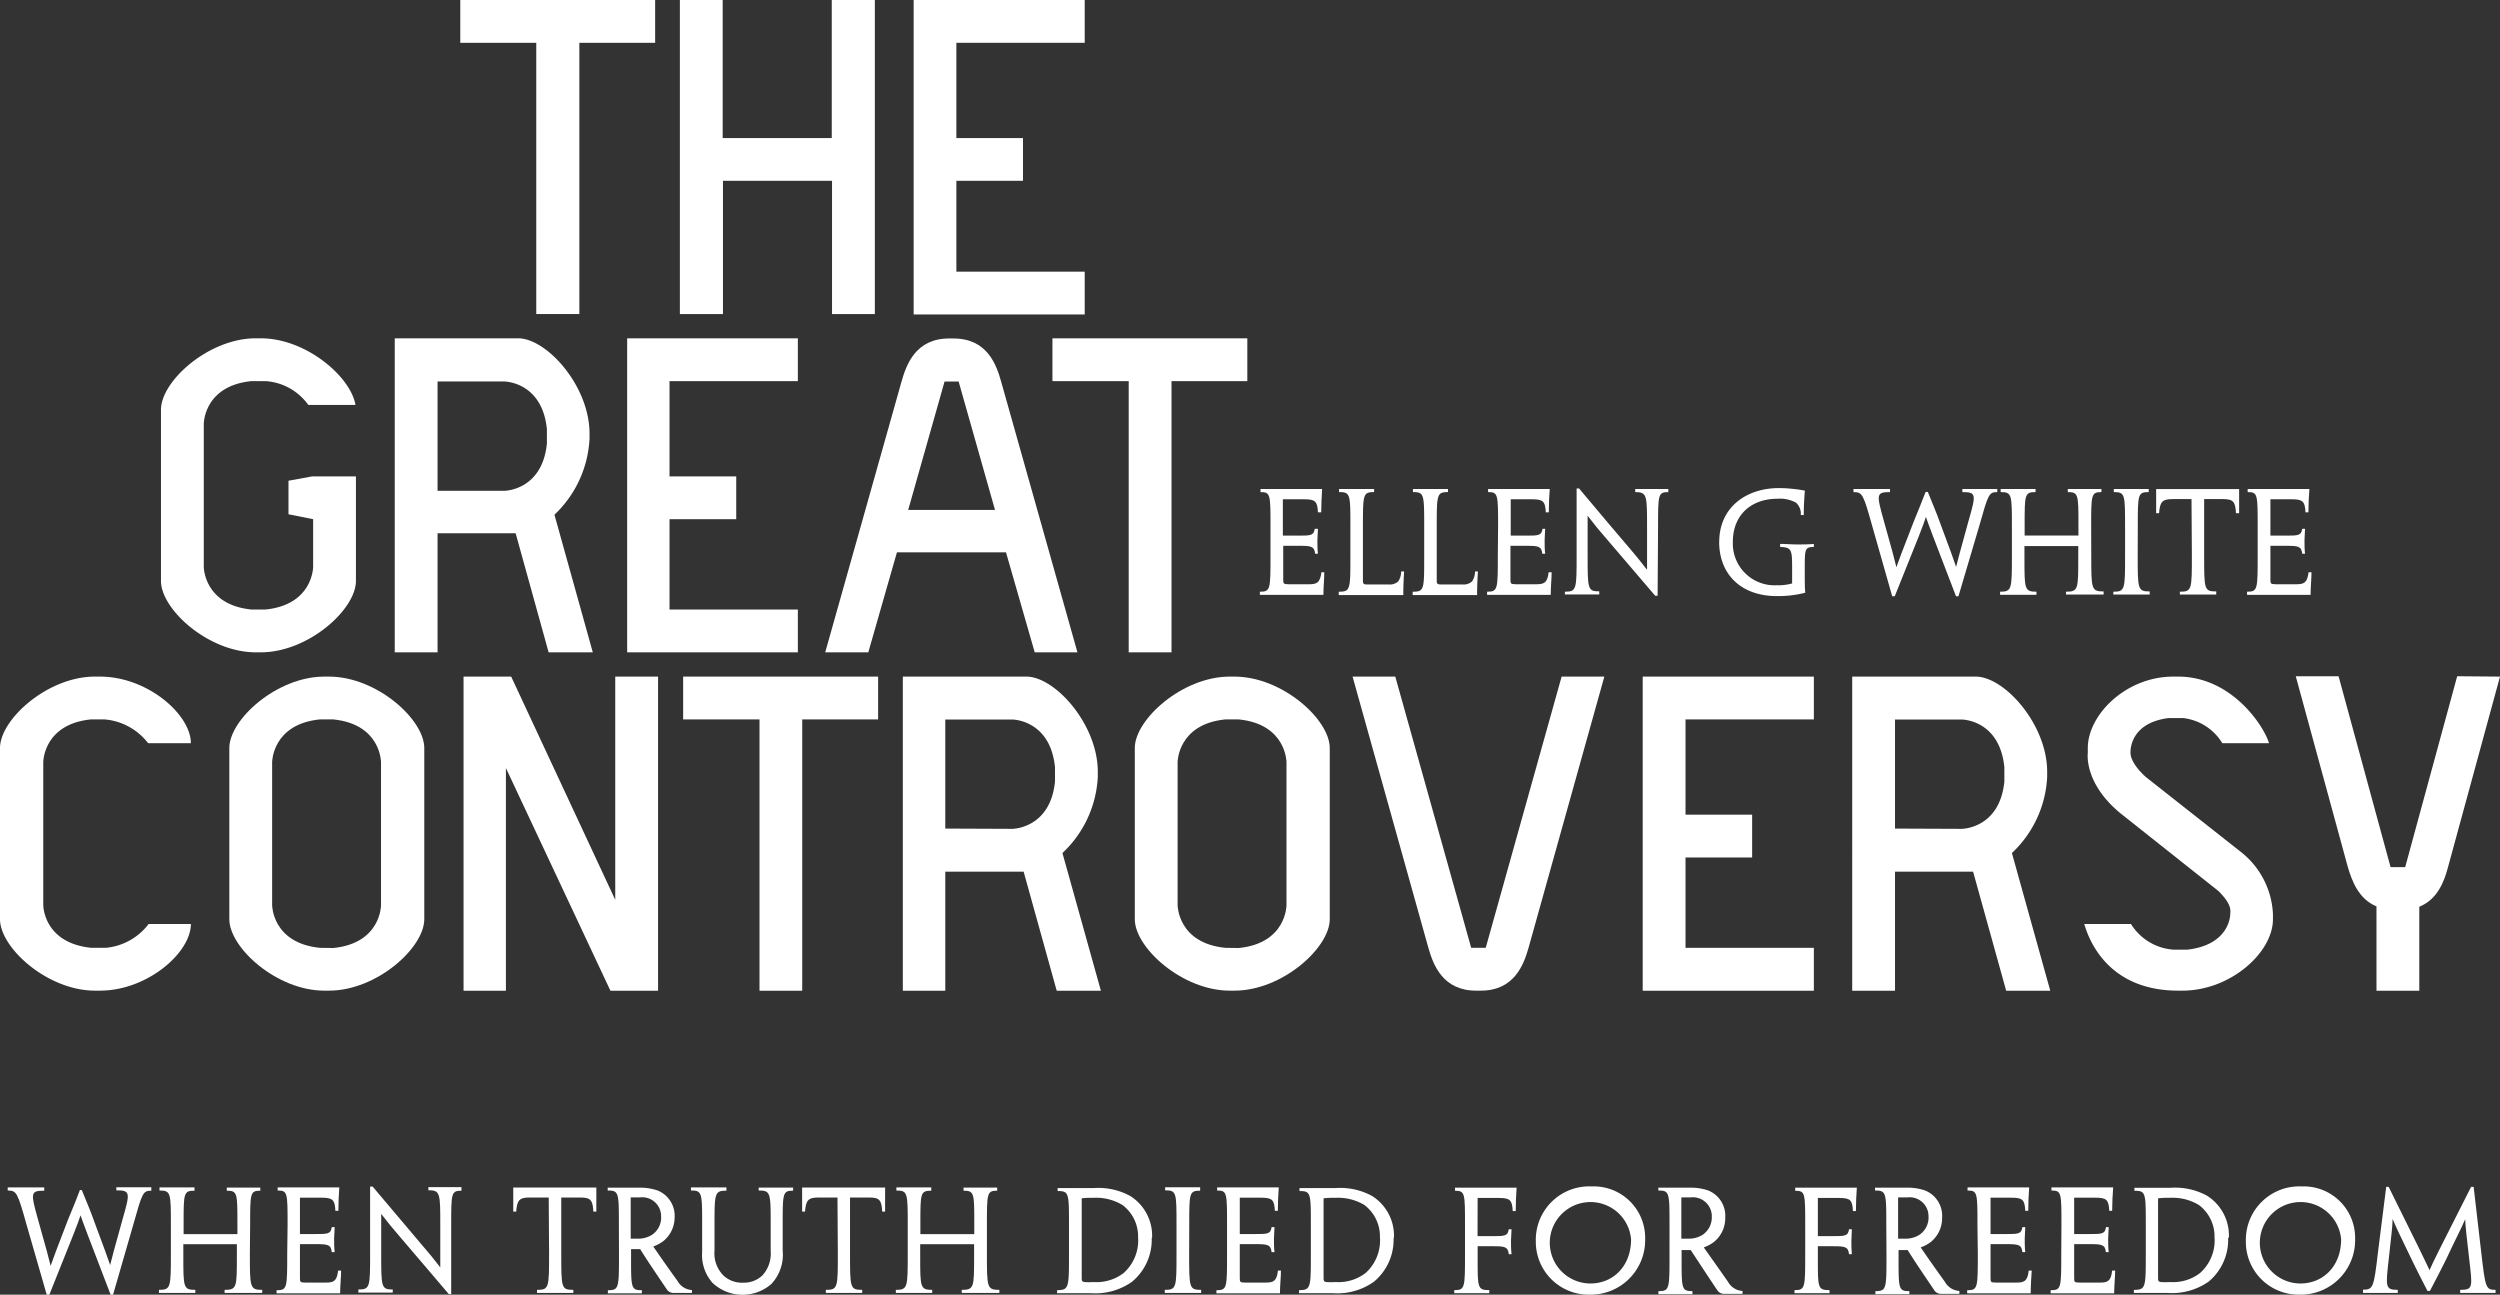 <?xml version="1.0" encoding="UTF-8"?> <svg xmlns="http://www.w3.org/2000/svg" viewBox="0 0 275.05 142.44"><rect x="0" y="0" width="275.05" height="142.44" fill="#333333" stroke="none"/><defs><style>.cls-1{fill:#fff;}</style></defs><g id="Layer_2" data-name="Layer 2"><g id="Layer_1-2" data-name="Layer 1"><path class="cls-1" d="M72.08,4.71H63.74V34.55H59V4.71H50.64V0H72.08Z"></path><path class="cls-1" d="M96.25,0V34.55H91.54V19.89h-12V34.55H74.8V0h4.71V15.19h12V0Z"></path><path class="cls-1" d="M105.22,15.19h7.33v4.7h-7.33v10h14.12v4.71H100.52V0h18.82V4.71H105.22Z"></path><path class="cls-1" d="M39.16,63.91c0,3.15-5.24,7.86-10.48,7.86h-.54c-5.19,0-10.43-4.71-10.43-7.86V45.08c0-3.15,5.24-7.86,10.43-7.86h.54c5,0,9.9,4.22,10.43,7.33H33.92a6.28,6.28,0,0,0-4.71-2.62H27.66c-5.24.53-5.24,4.7-5.24,4.7V62.36s0,4.17,5.24,4.7h1.55c5.24-.53,5.24-4.7,5.24-4.7V57.12l-2.71-.54V52.89l2.62-.48h4.8Z"></path><path class="cls-1" d="M60.36,71.77l-3.63-13.1H48.14v13.1H43.43V37.22H57c3.15,0,7.86,5.24,7.86,10.48v.54A12.33,12.33,0,0,1,61,56.63l4.22,15.14ZM55.46,54s4.18,0,4.71-5.19v-1.6c-.53-5.24-4.71-5.24-4.71-5.24H48.14V54Z"></path><path class="cls-1" d="M73.66,52.41H81v4.71H73.66v9.94H87.78v4.71H69V37.22H87.78v4.71H73.66Z"></path><path class="cls-1" d="M118.54,71.77h-4.7l-3.16-11h-12l-3.15,11H90.79L99.18,42c.54-1.9,1.56-4.76,5.24-4.76h.49c3.69,0,4.71,2.86,5.24,4.76ZM109.47,56.1l-4-14.12h-1.55l-4,14.12Z"></path><path class="cls-1" d="M137.23,41.93h-8.34V71.77h-4.71V41.93h-8.39V37.22h21.44Z"></path><path class="cls-1" d="M21,101.66c0,3.16-4.8,7.33-10,7.33h-.54C5.24,109,0,104.28,0,101.13V82.3c0-3.15,5.24-7.86,10.43-7.86H11c5.24,0,10,4.18,10,7.33H16.3a6.74,6.74,0,0,0-4.8-2.62H10c-5.24.53-5.24,4.71-5.24,4.71V99.58s0,4.17,5.29,4.7h1.6a6.68,6.68,0,0,0,4.7-2.62Z"></path><path class="cls-1" d="M46.68,82.3v18.83c0,3.15-5.24,7.86-10.48,7.86h-.53c-5.2,0-10.44-4.71-10.44-7.86V82.3c0-3.15,5.24-7.86,10.44-7.86h.53C41.44,74.44,46.68,79.15,46.68,82.3Zm-10,22c5.24-.53,5.24-4.7,5.24-4.7V83.86s0-4.18-5.24-4.71H35.18c-5.24.53-5.24,4.71-5.24,4.71V99.58s0,4.17,5.24,4.7Z"></path><path class="cls-1" d="M72.4,74.44V109H67.16l-11.5-24.5V109H51V74.44h5.24L67.69,99V74.44Z"></path><path class="cls-1" d="M96.61,79.15H88.26V109h-4.7V79.15h-8.4V74.44H96.61Z"></path><path class="cls-1" d="M116.26,109l-3.64-13.1H104V109H99.33V74.44h13.59c3.15,0,7.86,5.24,7.86,10.48v.54a12.3,12.3,0,0,1-3.89,8.39L121.12,109Zm-4.9-17.81s4.18,0,4.71-5.19v-1.6c-.53-5.24-4.71-5.24-4.71-5.24H104v12Z"></path><path class="cls-1" d="M146.3,82.3v18.83c0,3.15-5.24,7.86-10.48,7.86h-.53c-5.2,0-10.44-4.71-10.44-7.86V82.3c0-3.15,5.24-7.86,10.44-7.86h.53C141.06,74.44,146.3,79.15,146.3,82.3Zm-10,22c5.24-.53,5.24-4.7,5.24-4.7V83.86s0-4.18-5.24-4.71H134.8c-5.24.53-5.24,4.71-5.24,4.71V99.58s0,4.17,5.24,4.7Z"></path><path class="cls-1" d="M176.51,74.44l-8.34,29.84c-.54,1.9-1.6,4.71-5.24,4.71h-.54c-3.64,0-4.7-2.81-5.24-4.71l-8.34-29.84h4.7l8.35,29.84h1.6l8.35-29.84Z"></path><path class="cls-1" d="M185.44,89.63h7.33v4.71h-7.33v9.94h14.12V109H180.73V74.44h18.83v4.71H185.44Z"></path><path class="cls-1" d="M220.72,109l-3.64-13.1h-8.59V109h-4.71V74.44h13.59c3.15,0,7.86,5.24,7.86,10.48v.54a12.29,12.29,0,0,1-3.88,8.39L225.57,109Zm-4.9-17.81s4.17,0,4.7-5.19v-1.6c-.53-5.24-4.7-5.24-4.7-5.24h-7.33v12Z"></path><path class="cls-1" d="M250.07,100.6v.53c0,3.69-4.7,7.86-9.94,7.86h-.49c-6.94,0-9.51-4.51-10.33-7.33h5.14a6,6,0,0,0,4.66,2.82h1.55c4.71-.54,4.71-3.88,4.71-3.88,0-.34.29-1-1.31-2.58l-10.58-8.39c-4.27-3.4-3.78-6.79-3.78-6.79V82.3c0-3.64,4.17-7.86,9.41-7.86h.53c5.87,0,9.42,5.39,10,7.33h-5.14A5.81,5.81,0,0,0,240.18,79h-1.6c-4.47.58-4.18,3.88-4.18,3.88,0,.34.24,1.31,1.7,2.62l10.58,8.34A9.21,9.21,0,0,1,250.07,100.6Z"></path><path class="cls-1" d="M275.05,74.44l-5.73,21c-.39,1.46-1.11,3.5-3.15,4.32V109h-4.71V99.72c-2-.82-2.71-2.86-3.15-4.32l-5.73-21h4.71l5.72,21h1.61l5.72-21Z"></path><path class="cls-1" d="M139.78,57.93c0-3.55,0-3.79-1.1-3.79V53.8c.68,0,1.65,0,2.92,0s2.86,0,3.86,0c-.05.82-.1,1.68-.1,2.57H145c-.06-1.22-.29-1.44-1.53-1.44h-2.33v4h1.71c1.32,0,1.69,0,1.8-.75H145c0,.38-.06.83-.06,1.26s0,1,.06,1.48h-.31c-.09-.83-.45-.87-1.75-.87h-1.76v3.6c0,.58,0,.61.6.63H144c.83,0,1.24-.12,1.38-1.32h.32c0,.71-.1,1.64-.1,2.49-1,0-2.53,0-3.89,0s-2.41,0-3.1,0V65.1c1.17,0,1.17-.24,1.17-4Z"></path><path class="cls-1" d="M148.57,57.93c0-3.55,0-3.79-1.25-3.79V53.8c.58,0,1.19,0,1.93,0s1.35,0,1.93,0v.34c-1.22,0-1.23.24-1.23,3.79v6c0,.28.1.37.39.37h2.42a1.39,1.39,0,0,0,1.07-.33,1.91,1.91,0,0,0,.32-1.1h.33c-.06,1-.09,1.77-.09,2.6-.94,0-2.49,0-3.89,0s-2.61,0-3.21,0V65.1c1.29,0,1.28-.24,1.28-4Z"></path><path class="cls-1" d="M156.69,57.93c0-3.55,0-3.79-1.24-3.79V53.8c.57,0,1.18,0,1.93,0s1.35,0,1.93,0v.34c-1.22,0-1.24.24-1.24,3.79v6c0,.28.11.37.39.37h2.42a1.38,1.38,0,0,0,1.07-.33,1.9,1.9,0,0,0,.33-1.1h.32c-.06,1-.09,1.77-.09,2.6-.93,0-2.49,0-3.89,0s-2.61,0-3.2,0V65.1c1.29,0,1.27-.24,1.27-4Z"></path><path class="cls-1" d="M164.82,57.93c0-3.55,0-3.79-1.1-3.79V53.8c.68,0,1.65,0,2.92,0s2.85,0,3.86,0c-.06.82-.1,1.68-.1,2.57h-.33c-.06-1.22-.3-1.44-1.53-1.44h-2.33v4h1.71c1.32,0,1.69,0,1.79-.75H170c0,.38-.06.83-.06,1.26s0,1,.06,1.48h-.32c-.08-.83-.44-.87-1.75-.87h-1.75v3.6c0,.58,0,.61.6.63H169c.83,0,1.25-.12,1.38-1.32h.33c0,.71-.1,1.64-.1,2.49-1,0-2.53,0-3.89,0s-2.41,0-3.11,0V65.1c1.18,0,1.18-.24,1.18-4Z"></path><path class="cls-1" d="M182.37,65.54h-.27c-2.72-3.17-4.38-5.12-5.43-6.35-.72-.82-1.25-1.47-2-2.45h0v4.32c0,3.77,0,4,1.28,4v.34l-2,0c-.68,0-1.16,0-1.78,0V65.1c1.29,0,1.29-.27,1.29-4V53.74h.27c2.74,3.27,4.42,5.26,5.49,6.5.7.81,1.16,1.37,1.94,2.39h.05c0-.58,0-1.2,0-4.67s0-3.82-1.3-3.82V53.8l1.84,0c.64,0,1.22,0,1.8,0v.34c-1.13,0-1.13.27-1.13,3.82Z"></path><path class="cls-1" d="M189.15,59.62c0-3.82,3-5.92,6.55-5.92a13.82,13.82,0,0,1,1.58.09,13,13,0,0,1,1.29.19c-.08,1.07-.11,1.57-.12,2.69h-.33a1.62,1.62,0,0,0-.53-1.37,3.68,3.68,0,0,0-2-.43c-3,0-4.94,1.85-4.94,4.73a4.59,4.59,0,0,0,4.81,4.79,5.72,5.72,0,0,0,1.71-.2c0-.53,0-1.3,0-1.7,0-2-.06-2.28-1.32-2.31v-.34c.54,0,1.23.06,1.88.06s1.28,0,1.83-.06v.34c-1,0-1,.24-1,2.41v.62c0,.73,0,1.56.06,2a11.87,11.87,0,0,1-3.17.37c-3.69,0-6.31-2.2-6.31-6Z"></path><path class="cls-1" d="M215.47,65.6h-.27c-2.66-6.89-3-7.84-3.31-8.73h0c-.29.91-.66,1.87-3.43,8.73h-.28L206,57.93c-1-3.55-1.08-3.79-2.08-3.79V53.8c.57,0,1.07,0,1.83,0s1.38,0,2.19,0v.34c-1.54,0-1.49.25-.69,3.13,1,3.52,1.18,4.28,1.39,5.14h0c.31-.89.52-1.45,1.9-5,.34-.86.83-2,1.32-3.29h.24c.5,1.26,1,2.4,1.29,3.25,1.31,3.53,1.53,4.11,1.82,5h0c.23-.88.41-1.62,1.38-5.1.82-2.86.87-3.13-.69-3.13V53.8c.84,0,1.42,0,2.18,0s1.13,0,1.66,0v.34c-.93,0-1,.24-2,3.79Z"></path><path class="cls-1" d="M230.08,61.07c0,3.76,0,4,1.36,4v.34c-.6,0-1.23,0-2,0s-1.43,0-2.14,0V65.1c1.35,0,1.35-.27,1.35-3.7V60.08h-5.92V61.4c0,3.43,0,3.7,1.32,3.7v.34c-.67,0-1.28,0-2,0s-1.48,0-2,0V65.1c1.3,0,1.3-.27,1.3-4V57.93c0-3.52,0-3.79-1.24-3.79V53.8c.47,0,1.23,0,1.94,0s1.32,0,1.9,0v.34c-1.2,0-1.2.27-1.2,3.61v1.17h5.92V57.73c0-3.32,0-3.59-1.17-3.59V53.8c.56,0,1.14,0,1.86,0s1.32,0,1.84,0v.34c-1.13,0-1.13.27-1.13,3.79Z"></path><path class="cls-1" d="M235.19,61.07c0,3.79,0,4,1.32,4v.34c-.53,0-1.26,0-2,0s-1.38,0-2,0V65.1c1.29,0,1.29-.24,1.29-4V57.93c0-3.55,0-3.79-1.24-3.79V53.8c.57,0,1.21,0,1.91,0s1.49,0,1.93,0v.34c-1.2,0-1.2.24-1.2,3.77Z"></path><path class="cls-1" d="M241.11,54.91h-2.06c-1.16,0-1.41.29-1.51,1.55h-.32V53.81c1.41,0,2.71,0,3.89,0h1.39c1.41,0,2.73,0,3.85,0v2.65H246c-.06-1.28-.31-1.55-1.44-1.55H242.5v6.16c0,3.81,0,4,1.33,4v.34c-.53,0-1.26,0-2,0s-1.53,0-2,0V65.1c1.32,0,1.32-.22,1.32-4Z"></path><path class="cls-1" d="M248.39,57.93c0-3.55,0-3.79-1.1-3.79V53.8c.69,0,1.65,0,2.93,0s2.85,0,3.86,0c-.06.82-.11,1.68-.11,2.57h-.32c-.06-1.22-.3-1.44-1.53-1.44h-2.33v4h1.7c1.33,0,1.7,0,1.8-.75h.31c0,.38-.06.83-.06,1.26s0,1,.06,1.48h-.31c-.09-.83-.45-.87-1.75-.87h-1.75v3.6c0,.58,0,.61.59.63h2.23c.83,0,1.24-.12,1.38-1.32h.32c0,.71-.1,1.64-.1,2.49-1,0-2.52,0-3.89,0s-2.4,0-3.1,0V65.1c1.17,0,1.17-.24,1.17-4Z"></path><path class="cls-1" d="M12.44,142.44h-.27c-2.65-6.89-3-7.84-3.31-8.73h0c-.3.91-.67,1.87-3.43,8.73H5.14l-2.21-7.67c-1-3.55-1.09-3.79-2.08-3.79v-.34c.56,0,1.07,0,1.82,0s1.38,0,2.2,0V131c-1.54,0-1.5.25-.7,3.13,1,3.52,1.19,4.28,1.4,5.14h0c.31-.89.52-1.46,1.9-5.05.35-.86.84-2,1.32-3.29H9c.51,1.26,1,2.4,1.29,3.25,1.31,3.53,1.53,4.11,1.83,5h0c.22-.87.4-1.61,1.38-5.09.82-2.86.86-3.13-.7-3.13v-.34c.85,0,1.43,0,2.19,0s1.12,0,1.66,0V131c-.94,0-1,.24-2,3.79Z"></path><path class="cls-1" d="M27.49,137.91c0,3.76,0,4,1.36,4v.34c-.61,0-1.23,0-2,0s-1.43,0-2.14,0v-.34c1.35,0,1.35-.27,1.35-3.7v-1.32H20.17v1.32c0,3.43,0,3.7,1.32,3.7v.34c-.67,0-1.28,0-2,0s-1.49,0-2,0v-.34c1.31,0,1.31-.27,1.31-4v-3.14c0-3.52,0-3.79-1.25-3.79v-.34c.48,0,1.24,0,1.95,0s1.32,0,1.9,0V131c-1.2,0-1.2.27-1.2,3.61v1.17h5.92v-1.19c0-3.32,0-3.59-1.17-3.59v-.34c.56,0,1.14,0,1.85,0s1.32,0,1.84,0V131c-1.12,0-1.12.27-1.12,3.79Z"></path><path class="cls-1" d="M31.64,134.77c0-3.55,0-3.79-1.09-3.79v-.34c.68,0,1.64,0,2.92,0s2.85,0,3.86,0c-.06.81-.1,1.68-.1,2.57H36.9c-.06-1.22-.3-1.44-1.53-1.44H33v4h1.71c1.32,0,1.69,0,1.79-.76h.32c0,.39-.06.83-.06,1.26s0,1,.06,1.49h-.32c-.08-.83-.44-.88-1.75-.88H33v3.61c0,.58,0,.61.59.62h2.23c.83,0,1.25-.11,1.38-1.32h.33c0,.72-.11,1.65-.11,2.5-1,0-2.52,0-3.88,0s-2.41,0-3.11,0v-.34c1.17,0,1.17-.24,1.17-4Z"></path><path class="cls-1" d="M49.64,142.38h-.26L43.94,136c-.71-.82-1.25-1.47-2-2.45h0v4.32c0,3.77,0,4,1.27,4v.34l-2,0c-.68,0-1.15,0-1.78,0v-.34c1.29,0,1.29-.27,1.29-4v-7.32H41l5.49,6.5c.7.8,1.16,1.37,1.95,2.39h0c0-.58,0-1.2,0-4.68s0-3.81-1.31-3.81v-.34l1.84,0c.64,0,1.22,0,1.8,0V131c-1.13,0-1.13.27-1.13,3.81Z"></path><path class="cls-1" d="M60.37,131.75H58.3c-1.16,0-1.41.28-1.51,1.55h-.32v-2.65c1.42,0,2.71,0,3.9,0h1.38c1.41,0,2.73,0,3.86,0v2.65h-.33c-.06-1.28-.31-1.55-1.44-1.55H61.75v6.16c0,3.8,0,4,1.33,4v.34c-.53,0-1.26,0-2,0s-1.53,0-2,0v-.34c1.33,0,1.33-.23,1.33-4Z"></path><path class="cls-1" d="M68.09,134.77c0-3.55,0-3.79-1.23-3.79v-.31h1.69l.87,0,.91,0a5.79,5.79,0,0,1,2,.3,3,3,0,0,1,1.89,3A3.35,3.35,0,0,1,73,136.53a4.06,4.06,0,0,1-1.13.61v0c.56.8,1,1.47,2.67,3.79a1.94,1.94,0,0,0,1.59,1v.32h-2a.89.89,0,0,1-.76-.38c-1-1.49-2-2.94-2.94-4.44l-1,0v.89c0,3.39,0,3.63,1.19,3.63v.34c-.59,0-1.14,0-1.82,0s-1.27,0-1.92,0v-.34c1.22,0,1.22-.24,1.22-4Zm4.64-.82a2.08,2.08,0,0,0-2.34-2.21c-.36,0-.74,0-1,0v4.54c.26,0,.45,0,.73,0a2.86,2.86,0,0,0,1.62-.43,2.3,2.3,0,0,0,1-2Z"></path><path class="cls-1" d="M77.25,134.77c0-3.55,0-3.79-1.23-3.79v-.34c.65,0,1.3,0,2,0s1.34,0,1.9,0V131c-1.29,0-1.31.24-1.31,3.79v2.8a3.47,3.47,0,0,0,1,2.76,3,3,0,0,0,2.2.77,2.92,2.92,0,0,0,2.08-.81,3.57,3.57,0,0,0,.9-2.7v-2.82c0-3.55,0-3.81-1.32-3.81v-.32l1.93,0c.7,0,1.32,0,1.86,0V131c-1.15,0-1.15.26-1.15,3.81v2.76a4.73,4.73,0,0,1-1.24,3.69,4.82,4.82,0,0,1-6.49-.13,4.65,4.65,0,0,1-1.13-3.41Z"></path><path class="cls-1" d="M92.14,131.75H90.08c-1.16,0-1.41.28-1.51,1.55h-.32v-2.65c1.41,0,2.71,0,3.89,0h1.38c1.41,0,2.74,0,3.86,0v2.65h-.32c-.06-1.28-.31-1.55-1.44-1.55h-2.1v6.16c0,3.8,0,4,1.34,4v.34c-.53,0-1.26,0-2,0s-1.53,0-2,0v-.34c1.32,0,1.32-.23,1.32-4Z"></path><path class="cls-1" d="M108.58,137.91c0,3.76,0,4,1.37,4v.34c-.61,0-1.24,0-2,0s-1.42,0-2.14,0v-.34c1.36,0,1.36-.27,1.36-3.7v-1.32h-5.93v1.32c0,3.43,0,3.7,1.32,3.7v.34c-.67,0-1.27,0-2,0s-1.48,0-2,0v-.34c1.31,0,1.31-.27,1.31-4v-3.14c0-3.52,0-3.79-1.25-3.79v-.34c.47,0,1.23,0,1.94,0s1.32,0,1.9,0V131c-1.2,0-1.2.27-1.2,3.61v1.17h5.93v-1.19c0-3.32,0-3.59-1.18-3.59v-.34c.57,0,1.15,0,1.86,0s1.32,0,1.84,0V131c-1.13,0-1.13.27-1.13,3.79Z"></path><path class="cls-1" d="M126.71,136.15a6,6,0,0,1-2.18,4.88,7,7,0,0,1-4.5,1.25c-.41,0-1.17,0-1.86,0s-1.23,0-1.87,0v-.34c1.31,0,1.31-.27,1.31-4v-3.14c0-3.55,0-3.76-1.25-3.76v-.33h1.9c.66,0,1.15,0,2.1,0a7.29,7.29,0,0,1,4,.88,5.16,5.16,0,0,1,2.39,4.63Zm-1.5.06a4.32,4.32,0,0,0-1.71-3.63,5.58,5.58,0,0,0-3.11-.8c-.58,0-.86,0-1.38.06v8.77c0,.32.06.41.31.44a7.52,7.52,0,0,0,1,0,4.87,4.87,0,0,0,3.31-1,4.8,4.8,0,0,0,1.59-3.83Z"></path><path class="cls-1" d="M130.83,137.91c0,3.79,0,4,1.32,4v.34c-.54,0-1.26,0-2,0s-1.38,0-2,0v-.34c1.29,0,1.29-.24,1.29-4v-3.16c0-3.55,0-3.79-1.25-3.79v-.34c.58,0,1.22,0,1.92,0s1.48,0,1.93,0V131c-1.2,0-1.2.24-1.2,3.77Z"></path><path class="cls-1" d="M135,134.77c0-3.55,0-3.79-1.09-3.79v-.34c.68,0,1.64,0,2.92,0s2.85,0,3.86,0c-.06.81-.1,1.68-.1,2.57h-.33c-.06-1.22-.3-1.44-1.53-1.44h-2.33v4h1.71c1.32,0,1.69,0,1.79-.76h.32c0,.39-.06.83-.06,1.26s0,1,.06,1.49h-.32c-.09-.83-.44-.88-1.75-.88h-1.75v3.61c0,.58,0,.61.59.62h2.23c.83,0,1.25-.11,1.38-1.32h.33c0,.72-.11,1.65-.11,2.5-1,0-2.52,0-3.88,0s-2.41,0-3.11,0v-.34c1.17,0,1.17-.24,1.17-4Z"></path><path class="cls-1" d="M153.32,136.15a6,6,0,0,1-2.18,4.88,7,7,0,0,1-4.5,1.25c-.41,0-1.17,0-1.85,0s-1.24,0-1.87,0v-.34c1.3,0,1.3-.27,1.3-4v-3.14c0-3.55,0-3.76-1.25-3.76v-.33h1.91c.65,0,1.14,0,2.09,0a7.29,7.29,0,0,1,4,.88,5.16,5.16,0,0,1,2.39,4.63Zm-1.5.06a4.34,4.34,0,0,0-1.7-3.63,5.64,5.64,0,0,0-3.12-.8c-.58,0-.86,0-1.38.06v8.77c0,.32.06.41.31.44a7.52,7.52,0,0,0,1,0,4.9,4.9,0,0,0,3.32-1,4.83,4.83,0,0,0,1.58-3.83Z"></path><path class="cls-1" d="M162.56,136h1.63c1.33,0,1.7,0,1.8-.76h.31c0,.39-.06.83-.06,1.26s0,1,.06,1.49H166c-.09-.83-.45-.88-1.75-.88h-1.68v1.47c0,3.12,0,3.36,1.28,3.36v.34l-1.93,0-1.92,0v-.34c1.18,0,1.18-.24,1.18-4v-3.14c0-3.55,0-3.79-1.1-3.79v-.34c.64,0,1.64,0,2.92,0s2.85,0,3.86,0c-.06.81-.1,1.68-.1,2.57h-.33c-.06-1.22-.3-1.44-1.53-1.44h-2.33Z"></path><path class="cls-1" d="M181,136.29a6,6,0,0,1-6.12,6.15,5.82,5.82,0,0,1-5.91-5.91,5.88,5.88,0,0,1,6.15-6,5.66,5.66,0,0,1,5.88,5.76Zm-1.55.05a4.48,4.48,0,1,0-4.48,4.87c2.49,0,4.48-1.89,4.48-4.86Z"></path><path class="cls-1" d="M183.68,134.77c0-3.55,0-3.79-1.23-3.79v-.31h1.69l.87,0,.91,0a5.79,5.79,0,0,1,2,.3,3,3,0,0,1,1.89,3,3.35,3.35,0,0,1-1.23,2.66,3.92,3.92,0,0,1-1.13.61v0c.56.8,1.05,1.47,2.67,3.79a1.94,1.94,0,0,0,1.59,1v.32h-2a.89.89,0,0,1-.76-.38c-1-1.49-1.95-2.94-2.94-4.44l-1,0v.89c0,3.39,0,3.63,1.19,3.63v.34c-.59,0-1.14,0-1.82,0s-1.27,0-1.92,0v-.34c1.22,0,1.22-.24,1.22-4Zm4.65-.82a2.09,2.09,0,0,0-2.35-2.21c-.36,0-.74,0-1,0v4.54c.26,0,.45,0,.73,0a2.86,2.86,0,0,0,1.62-.43,2.31,2.31,0,0,0,1-2Z"></path><path class="cls-1" d="M200,136h1.64c1.32,0,1.69,0,1.79-.76h.31c0,.39-.05.83-.05,1.26s0,1,.05,1.49h-.31c-.09-.83-.44-.88-1.75-.88H200v1.47c0,3.12,0,3.36,1.28,3.36v.34l-1.93,0-1.92,0v-.34c1.18,0,1.18-.24,1.18-4v-3.14c0-3.55,0-3.79-1.1-3.79v-.34c.64,0,1.65,0,2.92,0s2.85,0,3.86,0c-.06.81-.1,1.68-.1,2.57h-.33c-.06-1.22-.29-1.44-1.53-1.44H200Z"></path><path class="cls-1" d="M207.53,134.77c0-3.55,0-3.79-1.24-3.79v-.31H208l.87,0,.91,0a5.79,5.79,0,0,1,2,.3,3,3,0,0,1,1.89,3,3.35,3.35,0,0,1-1.23,2.66,4.06,4.06,0,0,1-1.13.61v0c.56.8,1,1.47,2.67,3.79a1.94,1.94,0,0,0,1.59,1v.32h-2a.89.89,0,0,1-.75-.38c-1-1.49-2-2.94-2.94-4.44l-1,0v.89c0,3.39,0,3.63,1.19,3.63v.34c-.59,0-1.14,0-1.83,0s-1.26,0-1.91,0v-.34c1.22,0,1.22-.24,1.22-4Zm4.64-.82a2.08,2.08,0,0,0-2.34-2.21c-.36,0-.74,0-1,0v4.54c.26,0,.45,0,.73,0a2.86,2.86,0,0,0,1.62-.43,2.3,2.3,0,0,0,1-2Z"></path><path class="cls-1" d="M217.56,134.77c0-3.55,0-3.79-1.09-3.79v-.34c.68,0,1.64,0,2.92,0s2.85,0,3.86,0c-.06.81-.1,1.68-.1,2.57h-.33c-.06-1.22-.3-1.44-1.53-1.44H219v4h1.71c1.32,0,1.69,0,1.79-.76h.32c0,.39-.06.83-.06,1.26s0,1,.06,1.49h-.32c-.08-.83-.44-.88-1.75-.88H219v3.61c0,.58,0,.61.59.62h2.23c.83,0,1.25-.11,1.38-1.32h.33c-.05.72-.11,1.65-.11,2.5-1,0-2.52,0-3.88,0s-2.41,0-3.11,0v-.34c1.17,0,1.17-.24,1.17-4Z"></path><path class="cls-1" d="M226.8,134.77c0-3.55,0-3.79-1.1-3.79v-.34c.69,0,1.65,0,2.93,0s2.85,0,3.86,0c-.06.81-.11,1.68-.11,2.57h-.32c-.06-1.22-.3-1.44-1.53-1.44H228.2v4h1.71c1.32,0,1.69,0,1.79-.76H232c0,.39-.06.83-.06,1.26s0,1,.06,1.49h-.31c-.09-.83-.44-.88-1.75-.88H228.2v3.61c0,.58,0,.61.59.62H231c.83,0,1.25-.11,1.38-1.32h.33c0,.72-.11,1.65-.11,2.5-1,0-2.52,0-3.89,0s-2.4,0-3.1,0v-.34c1.17,0,1.17-.24,1.17-4Z"></path><path class="cls-1" d="M245.14,136.15A6,6,0,0,1,243,141a7,7,0,0,1-4.5,1.25c-.42,0-1.17,0-1.86,0s-1.23,0-1.87,0v-.34c1.31,0,1.31-.27,1.31-4v-3.14c0-3.55,0-3.76-1.25-3.76v-.33h1.9c.65,0,1.14,0,2.1,0a7.31,7.31,0,0,1,4,.88,5.18,5.18,0,0,1,2.39,4.63Zm-1.5.06a4.32,4.32,0,0,0-1.71-3.63,5.59,5.59,0,0,0-3.12-.8c-.57,0-.86,0-1.38.06v8.77c0,.32.06.41.32.44a7.43,7.43,0,0,0,1,0,4.87,4.87,0,0,0,3.31-1,4.8,4.8,0,0,0,1.59-3.83Z"></path><path class="cls-1" d="M259.11,136.29a6,6,0,0,1-6.11,6.15,5.81,5.81,0,0,1-5.91-5.91,5.88,5.88,0,0,1,6.14-6,5.66,5.66,0,0,1,5.88,5.76Zm-1.54.05a4.48,4.48,0,1,0-4.49,4.87c2.5,0,4.49-1.89,4.49-4.86Z"></path><path class="cls-1" d="M262.53,130.58h.27c3.72,7.5,4,8.09,4.5,9.16h0c.44-1,.75-1.63,4.57-9.16h.28l.85,7.33c.44,3.79.49,4,1.56,4v.34c-.55,0-1.16,0-1.79,0s-1.45,0-2.1,0v-.34c1.41,0,1.36-.27,1-3.31-.32-2.8-.42-3.66-.45-4.46h0c-.57,1.31-1,2.05-2.08,4.38-.45.89-1,2-1.8,3.51h-.27c-.77-1.49-1.36-2.66-1.78-3.54-1.08-2.26-1.5-3.07-2.06-4.38h0c0,.82-.13,1.68-.43,4.49-.34,3-.37,3.31,1,3.31v.34c-.66,0-1.38,0-2.07,0s-1.23,0-1.75,0v-.36c1.1,0,1.19-.22,1.63-4Z"></path></g></g></svg> 
